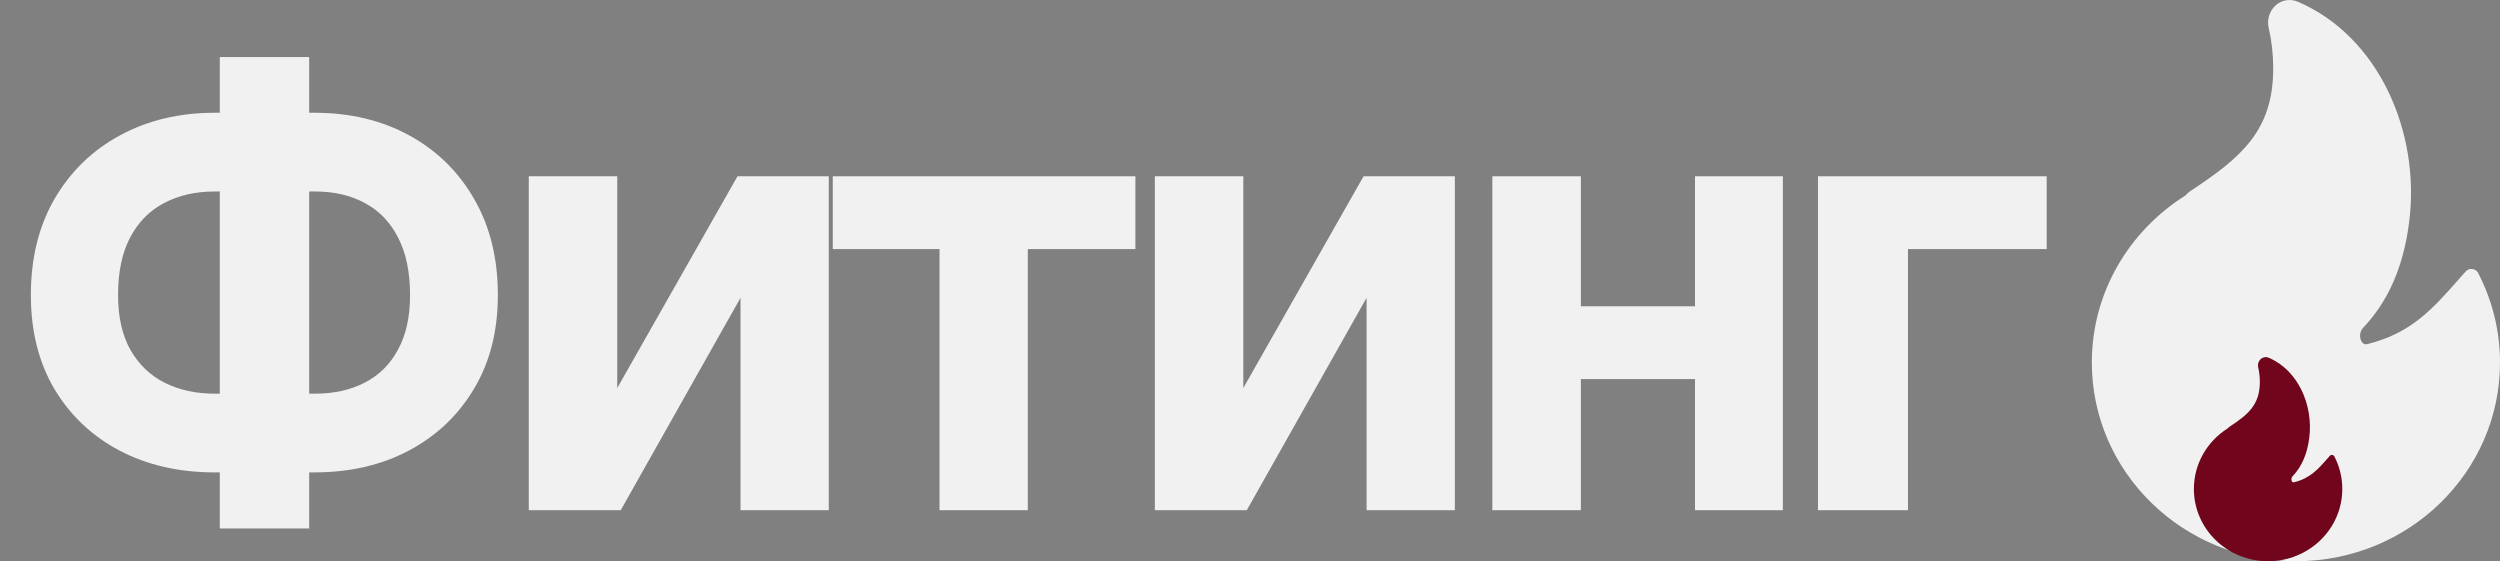 <?xml version="1.0" encoding="UTF-8"?> <svg xmlns="http://www.w3.org/2000/svg" width="49" height="11" viewBox="0 0 49 11" fill="none"><rect x="0" y="0" width="49" height="11" fill="#808080" stroke="none"/><path d="M4.21 2.21H6.162C6.861 2.21 7.48 2.358 8.02 2.653C8.562 2.949 8.987 3.365 9.294 3.902C9.604 4.436 9.758 5.064 9.758 5.786C9.758 6.484 9.604 7.094 9.294 7.614C8.987 8.134 8.562 8.538 8.02 8.828C7.48 9.115 6.861 9.259 6.162 9.259H4.21C3.508 9.259 2.886 9.116 2.344 8.832C1.801 8.545 1.375 8.142 1.065 7.622C0.758 7.102 0.605 6.489 0.605 5.781C0.605 5.06 0.76 4.432 1.069 3.898C1.382 3.361 1.81 2.946 2.352 2.653C2.895 2.358 3.514 2.21 4.21 2.21ZM4.21 3.753C3.835 3.753 3.504 3.828 3.217 3.979C2.933 4.126 2.712 4.351 2.552 4.652C2.393 4.953 2.314 5.33 2.314 5.781C2.314 6.213 2.395 6.572 2.557 6.859C2.721 7.146 2.946 7.361 3.23 7.503C3.514 7.645 3.841 7.716 4.21 7.716H6.175C6.547 7.716 6.872 7.643 7.15 7.499C7.432 7.354 7.649 7.138 7.802 6.851C7.959 6.564 8.037 6.209 8.037 5.786C8.037 5.334 7.959 4.957 7.802 4.656C7.649 4.355 7.432 4.129 7.15 3.979C6.872 3.828 6.547 3.753 6.175 3.753H4.21ZM6.06 1.119V10.358H4.308V1.119H6.06Z" fill="#F1F1F1"></path><path d="M12.098 7.605L14.455 3.455H16.244V10H14.514V5.837L12.166 10H10.364V3.455H12.098V7.605Z" fill="#F1F1F1"></path><path d="M16.322 4.882V3.455H22.254V4.882H20.145V10H18.415V4.882H16.322Z" fill="#F1F1F1"></path><path d="M24.369 7.605L26.726 3.455H28.515V10H26.785V5.837L24.437 10H22.635V3.455H24.369V7.605Z" fill="#F1F1F1"></path><path d="M33.806 6.003V7.43H30.388V6.003H33.806ZM30.985 3.455V10H29.25V3.455H30.985ZM34.944 3.455V10H33.222V3.455H34.944Z" fill="#F1F1F1"></path><path d="M40.115 3.455V4.882H37.396V10H35.632V3.455H40.115Z" fill="#F1F1F1"></path><path d="M45.037 0.034C44.865 -0.039 44.696 0.012 44.587 0.12C44.482 0.225 44.429 0.385 44.466 0.546C44.525 0.8 44.555 1.065 44.555 1.337C44.555 1.957 44.395 2.392 44.118 2.752C43.837 3.119 43.43 3.417 42.917 3.754C42.909 3.759 42.901 3.765 42.894 3.772L42.832 3.833C41.73 4.526 41 5.733 41 7.106C41 9.257 42.791 11 45 11C47.209 11 49 9.257 49 7.106C49 6.474 48.845 5.878 48.571 5.35C48.549 5.307 48.506 5.278 48.457 5.272C48.408 5.266 48.359 5.284 48.327 5.321C48.285 5.368 48.244 5.415 48.204 5.46C47.683 6.052 47.263 6.53 46.402 6.744C46.365 6.753 46.343 6.746 46.327 6.736C46.307 6.725 46.287 6.701 46.273 6.665C46.243 6.588 46.256 6.49 46.316 6.426C46.777 5.94 47.104 5.28 47.221 4.341C47.44 2.583 46.619 0.71 45.037 0.034Z" fill="#F1F1F1"></path><path d="M44.468 7.012C44.406 6.986 44.344 7.004 44.304 7.044C44.266 7.082 44.247 7.14 44.26 7.198C44.282 7.291 44.293 7.387 44.293 7.486C44.293 7.712 44.234 7.87 44.134 8.001C44.032 8.134 43.884 8.243 43.697 8.365C43.694 8.367 43.691 8.369 43.689 8.371L43.666 8.394C43.265 8.646 43 9.085 43 9.584C43 10.366 43.651 11 44.454 11C45.258 11 45.909 10.366 45.909 9.584C45.909 9.354 45.853 9.137 45.753 8.945C45.745 8.93 45.729 8.919 45.712 8.917C45.694 8.915 45.676 8.922 45.664 8.935C45.649 8.952 45.634 8.969 45.619 8.986C45.43 9.201 45.277 9.375 44.964 9.452C44.951 9.456 44.943 9.453 44.937 9.449C44.93 9.445 44.922 9.437 44.917 9.423C44.906 9.396 44.911 9.36 44.933 9.337C45.101 9.16 45.22 8.92 45.262 8.579C45.342 7.939 45.043 7.258 44.468 7.012Z" fill="#70051C"></path></svg> 
